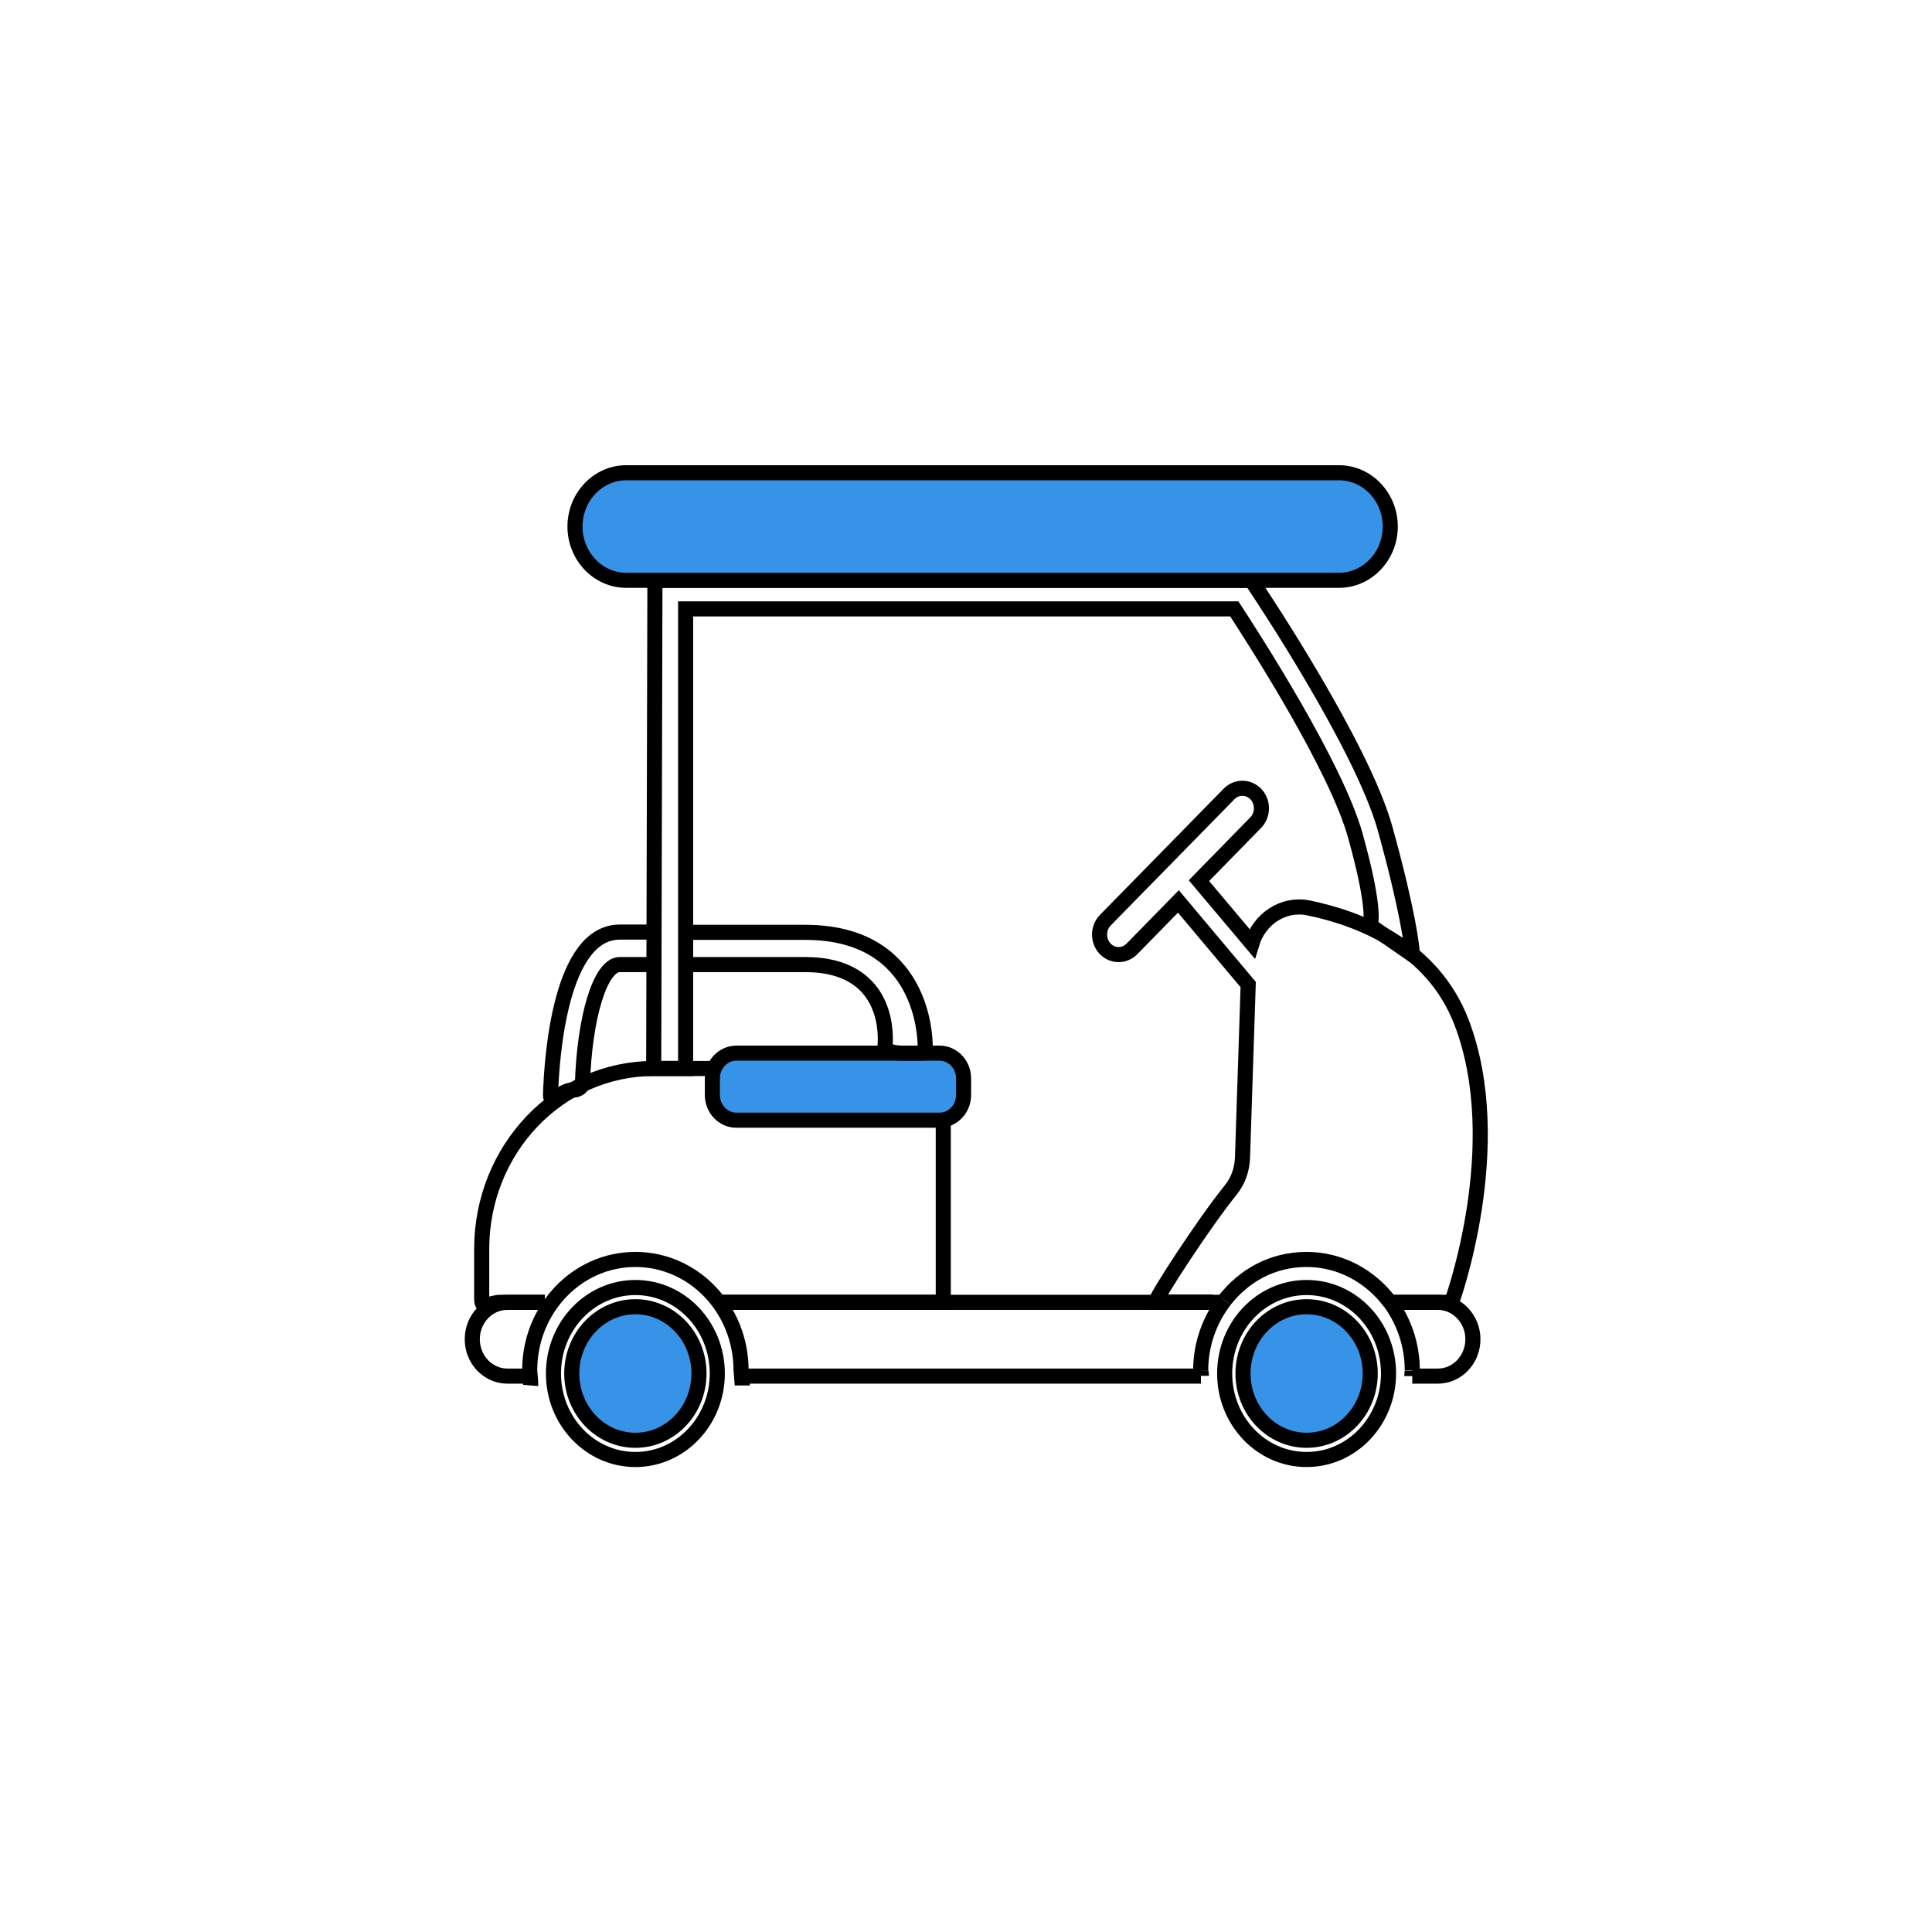 <?xml version="1.0" encoding="UTF-8"?> <svg xmlns="http://www.w3.org/2000/svg" width="96" height="96" viewBox="0 0 96 96" fill="none"><g clip-path="url(#clip0_2407_7051)"><path d="M34.068 53.093H32.482L32.543 28.835H62.182L62.403 29.171C62.612 29.494 67.667 37.033 68.823 41.164C69.966 45.283 70.188 47.167 70.175 47.439L68.073 45.98C68.073 45.98 68.441 45.45 67.347 41.526C66.388 38.079 62.317 31.766 61.333 30.256H34.068V53.093Z" stroke="black" stroke-width="0.75" stroke-miterlimit="10"></path><path d="M35.716 64.712H46.871V55.662" stroke="black" stroke-width="0.75" stroke-miterlimit="10"></path><path d="M35.298 53.093H32.482C27.759 53.093 23.935 57.108 23.935 62.065V64.544C23.935 65.112 24.316 64.712 24.869 64.712H27.071" stroke="black" stroke-width="0.75" stroke-miterlimit="10"></path><path d="M59.673 68.378H36.798" stroke="black" stroke-width="0.75" stroke-miterlimit="10"></path><path d="M68.995 64.712H71.442C72.401 64.712 73.188 65.538 73.188 66.545C73.188 67.552 72.413 68.378 71.442 68.378H70.175" stroke="black" stroke-width="0.75" stroke-miterlimit="10"></path><path d="M35.716 64.712H60.681" stroke="black" stroke-width="0.75" stroke-miterlimit="10"></path><path d="M26.345 68.378H25.214C24.254 68.378 23.467 67.565 23.467 66.545C23.467 65.538 24.242 64.712 25.214 64.712H27.071" stroke="black" stroke-width="0.75" stroke-miterlimit="10"></path><path d="M46.686 52.331H36.589C35.931 52.331 35.397 52.892 35.397 53.583V54.41C35.397 55.101 35.931 55.662 36.589 55.662H46.686C47.345 55.662 47.879 55.101 47.879 54.41V53.583C47.879 52.892 47.345 52.331 46.686 52.331Z" fill="#3693E7" stroke="black" stroke-width="0.75" stroke-miterlimit="10"></path><path d="M68.995 64.712H72.131C72.131 64.712 74.972 56.927 72.623 50.795C71.184 47.051 67.593 45.644 65.022 45.114C63.756 44.856 62.575 45.67 62.206 46.883L59.575 43.759L62.391 40.88C62.772 40.493 62.772 39.86 62.415 39.473C62.046 39.073 61.444 39.073 61.075 39.447L54.926 45.721C54.545 46.109 54.545 46.741 54.901 47.129C55.27 47.529 55.873 47.529 56.242 47.154L58.554 44.792L62.022 48.923L61.739 57.534C61.714 58.128 61.518 58.683 61.149 59.135C59.771 60.852 57.521 64.324 57.422 64.699H60.263" stroke="black" stroke-width="0.75" stroke-miterlimit="10"></path><path d="M36.884 68.843C36.884 68.752 36.823 68.184 36.823 68.094C36.823 65.047 34.474 62.581 31.572 62.581C28.669 62.581 26.32 65.047 26.32 68.094C26.32 68.184 26.382 68.688 26.369 68.843" stroke="black" stroke-width="0.75" stroke-miterlimit="10"></path><path d="M31.572 72.522C33.82 72.522 35.642 70.609 35.642 68.249C35.642 65.889 33.82 63.976 31.572 63.976C29.323 63.976 27.501 65.889 27.501 68.249C27.501 70.609 29.323 72.522 31.572 72.522Z" stroke="black" stroke-width="0.75" stroke-miterlimit="10"></path><path d="M31.572 71.567C33.317 71.567 34.732 70.081 34.732 68.249C34.732 66.417 33.317 64.931 31.572 64.931C29.826 64.931 28.411 66.417 28.411 68.249C28.411 70.081 29.826 71.567 31.572 71.567Z" fill="#3693E7" stroke="black" stroke-width="0.75" stroke-miterlimit="10"></path><path d="M32.482 47.929H30.797C29.826 47.929 29.038 50.55 28.94 53.894C28.94 53.894 28.829 54.191 28.411 54.165C27.993 54.152 27.341 54.875 27.354 54.423C27.415 52.396 27.87 46.315 30.797 46.315H32.482" stroke="black" stroke-width="0.75" stroke-miterlimit="10"></path><path d="M34.068 46.328H40.008C45.887 46.328 45.961 51.557 45.973 51.944C45.973 52.383 46.084 52.318 45.653 52.331H45.063C44.657 52.331 43.993 52.344 43.981 51.905C43.981 51.828 44.399 47.929 40.008 47.929H34.068" stroke="black" stroke-width="0.75" stroke-miterlimit="10"></path><path d="M59.673 68.094C59.673 68.185 59.697 68.275 59.697 68.365" stroke="black" stroke-width="0.75" stroke-miterlimit="10"></path><path d="M60.854 64.608C60.116 65.564 59.661 66.777 59.661 68.107" stroke="black" stroke-width="0.75" stroke-miterlimit="10"></path><path d="M69.069 64.712C68.109 63.421 66.609 62.581 64.924 62.581C63.239 62.581 61.825 63.369 60.853 64.608" stroke="black" stroke-width="0.75" stroke-miterlimit="10"></path><path d="M70.176 68.094C70.176 66.816 69.757 65.641 69.069 64.699" stroke="black" stroke-width="0.75" stroke-miterlimit="10"></path><path d="M70.151 68.378C70.151 68.288 70.174 68.197 70.174 68.107" stroke="black" stroke-width="0.75" stroke-miterlimit="10"></path><path d="M68.995 68.249C68.995 70.611 67.175 72.522 64.924 72.522C62.674 72.522 60.853 70.611 60.853 68.249C60.853 65.886 62.674 63.976 64.924 63.976C67.175 63.976 68.995 65.886 68.995 68.249Z" stroke="black" stroke-width="0.75" stroke-miterlimit="10"></path><path d="M64.924 71.567C66.67 71.567 68.085 70.081 68.085 68.249C68.085 66.417 66.67 64.931 64.924 64.931C63.179 64.931 61.764 66.417 61.764 68.249C61.764 70.081 63.179 71.567 64.924 71.567Z" fill="#3693E7" stroke="black" stroke-width="0.75" stroke-miterlimit="10"></path><path d="M66.535 28.835H31.116C29.715 28.835 28.571 27.635 28.571 26.163C28.571 24.691 29.715 23.491 31.116 23.491H66.535C67.937 23.491 69.081 24.691 69.081 26.163C69.081 27.635 67.937 28.835 66.535 28.835Z" fill="#3693E7" stroke="black" stroke-width="0.75" stroke-miterlimit="10"></path></g><defs><clipPath id="clip0_2407_7051"><rect width="51" height="50" fill="white" transform="translate(23 23)"></rect></clipPath></defs></svg> 